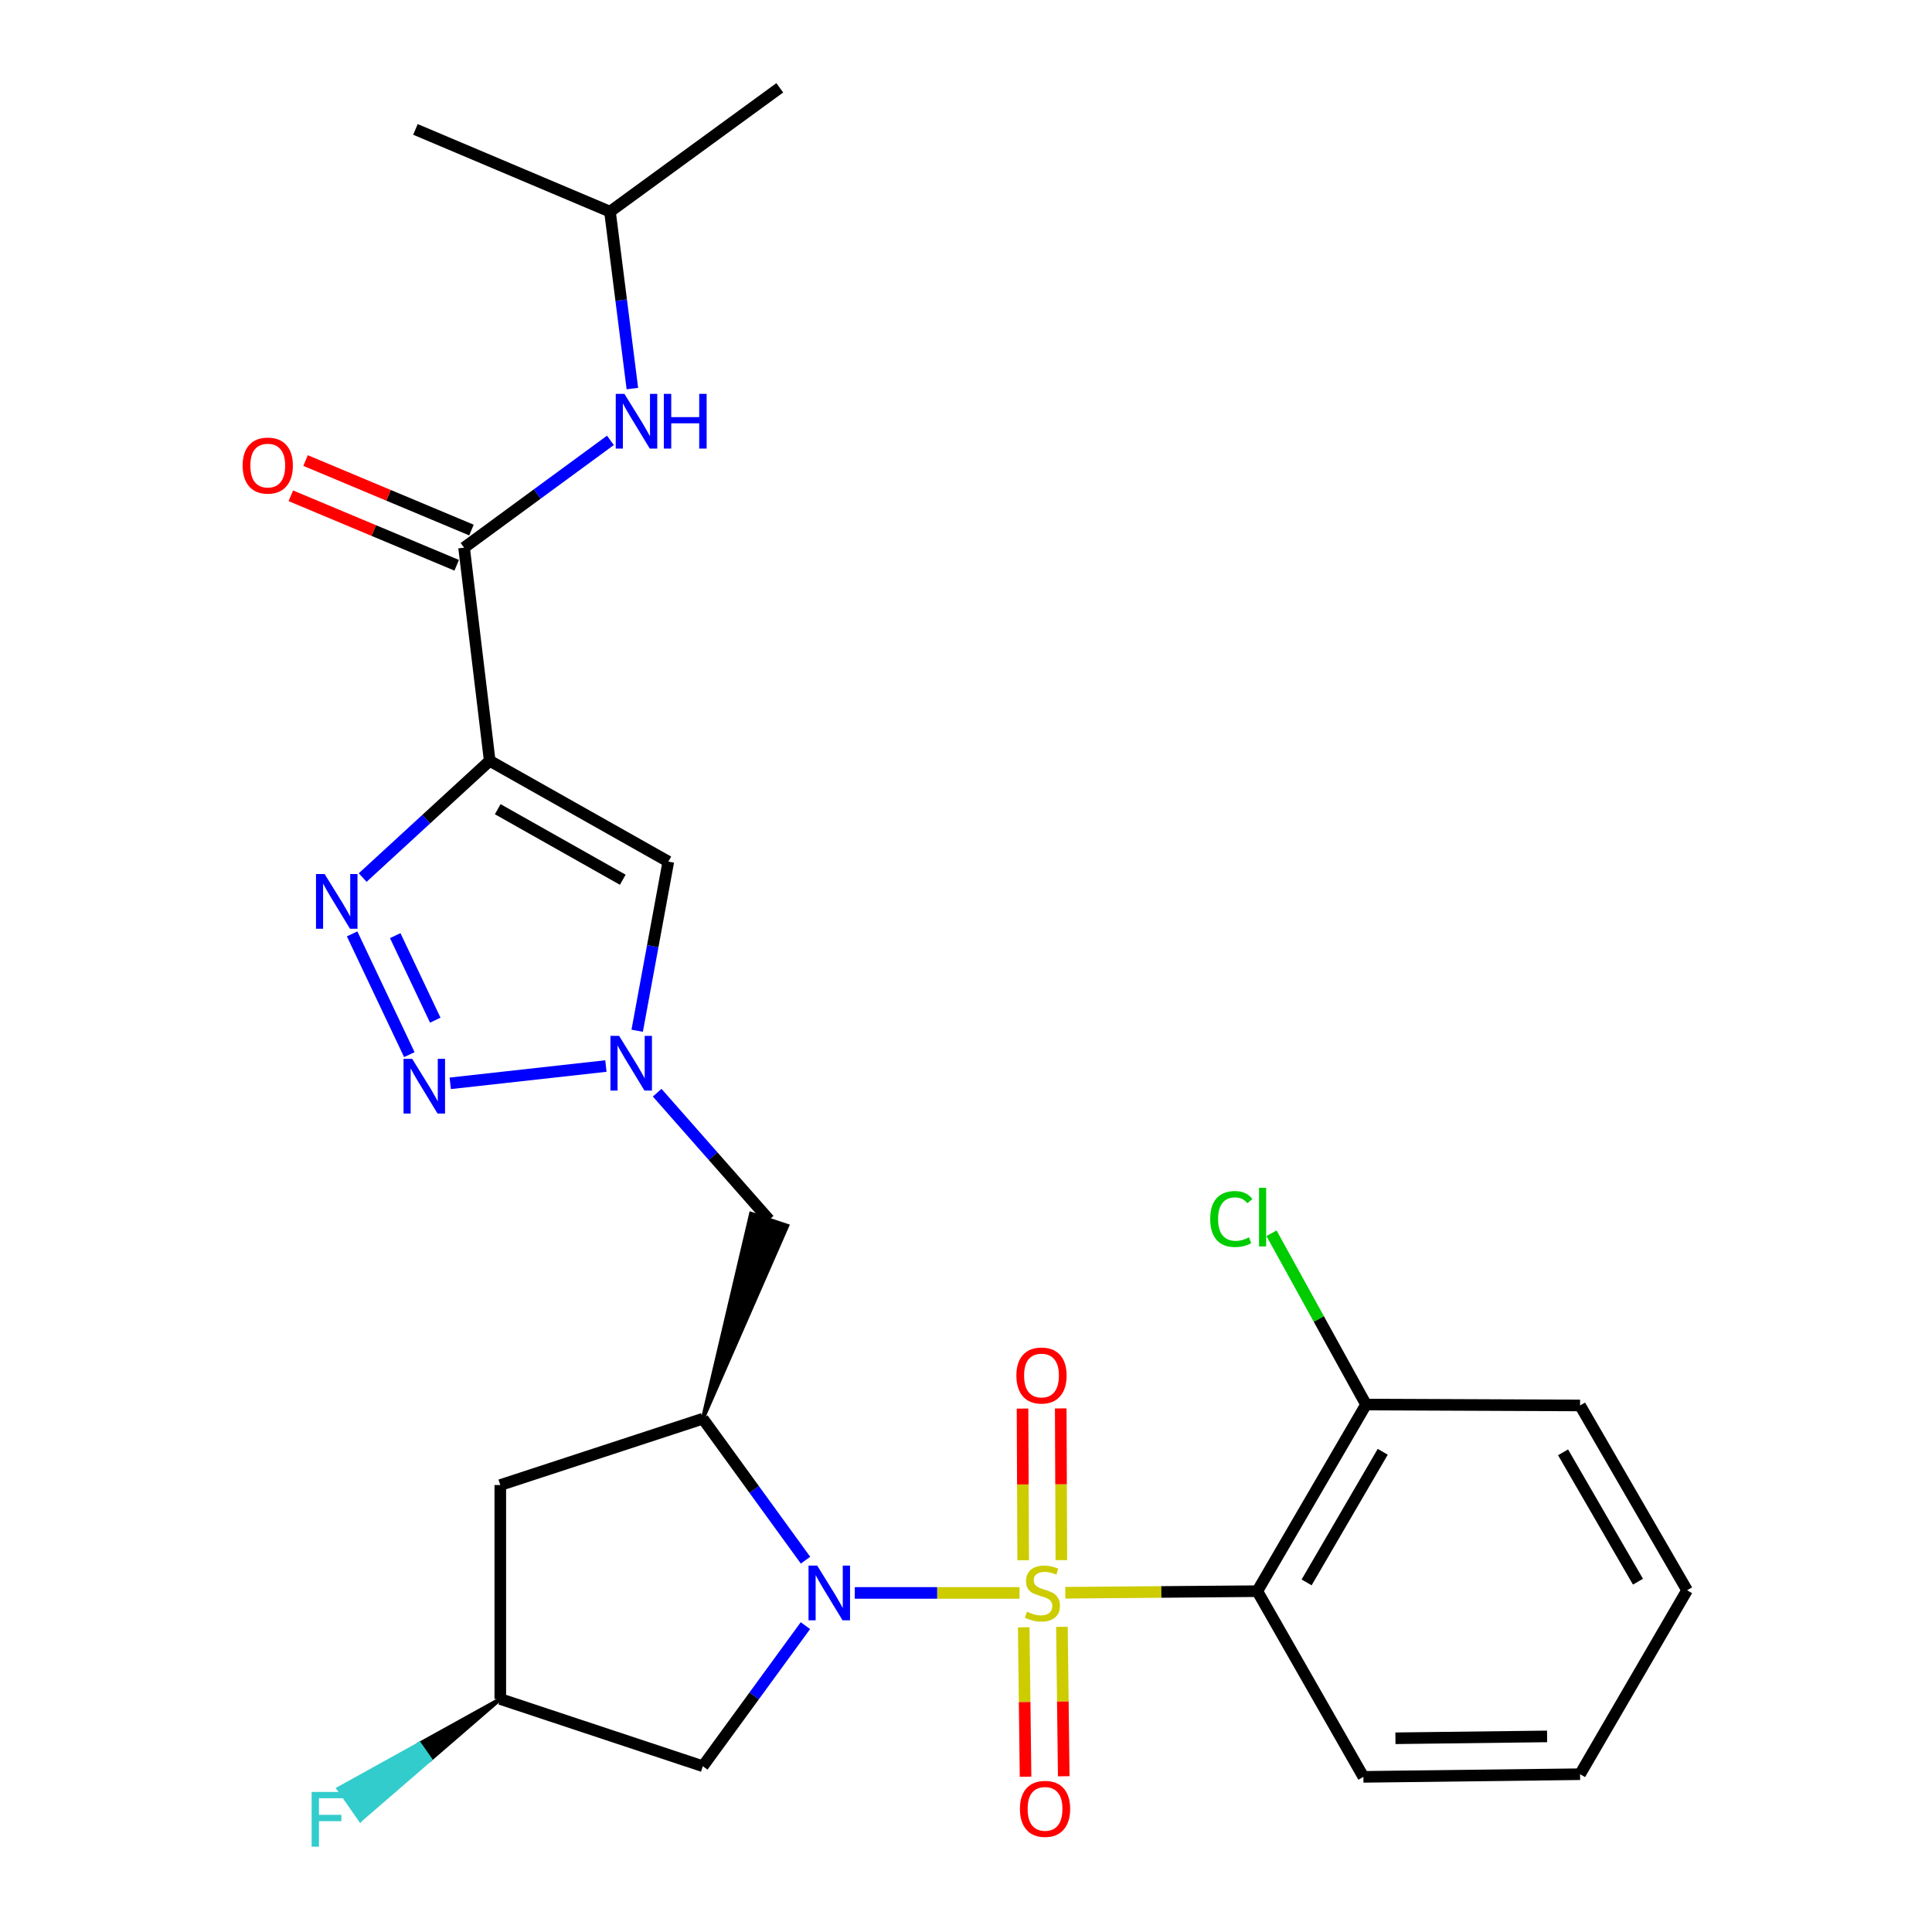 <?xml version='1.0' encoding='iso-8859-1'?>
<svg version='1.1' baseProfile='full'
              xmlns='http://www.w3.org/2000/svg'
                      xmlns:rdkit='http://www.rdkit.org/xml'
                      xmlns:xlink='http://www.w3.org/1999/xlink'
                  xml:space='preserve'
width='1000px' height='1000px' viewBox='0 0 1000 1000'>
<!-- END OF HEADER -->
<rect style='opacity:1.0;fill:#FFFFFF;stroke:none' width='1000' height='1000' x='0' y='0'> </rect>
<path class='bond-0' d='M 527.711,824.497 L 485.074,824.497' style='fill:none;fill-rule:evenodd;stroke:#CCCC00;stroke-width:6px;stroke-linecap:butt;stroke-linejoin:miter;stroke-opacity:1' />
<path class='bond-0' d='M 485.074,824.497 L 442.437,824.497' style='fill:none;fill-rule:evenodd;stroke:#0000FF;stroke-width:6px;stroke-linecap:butt;stroke-linejoin:miter;stroke-opacity:1' />
<path class='bond-2' d='M 551.41,824.399 L 601.092,823.992' style='fill:none;fill-rule:evenodd;stroke:#CCCC00;stroke-width:6px;stroke-linecap:butt;stroke-linejoin:miter;stroke-opacity:1' />
<path class='bond-2' d='M 601.092,823.992 L 650.775,823.585' style='fill:none;fill-rule:evenodd;stroke:#000000;stroke-width:6px;stroke-linecap:butt;stroke-linejoin:miter;stroke-opacity:1' />
<path class='bond-11' d='M 529.881,842.29 L 530.352,880.962' style='fill:none;fill-rule:evenodd;stroke:#CCCC00;stroke-width:6px;stroke-linecap:butt;stroke-linejoin:miter;stroke-opacity:1' />
<path class='bond-11' d='M 530.352,880.962 L 530.824,919.634' style='fill:none;fill-rule:evenodd;stroke:#FF0000;stroke-width:6px;stroke-linecap:butt;stroke-linejoin:miter;stroke-opacity:1' />
<path class='bond-11' d='M 549.649,842.048 L 550.12,880.721' style='fill:none;fill-rule:evenodd;stroke:#CCCC00;stroke-width:6px;stroke-linecap:butt;stroke-linejoin:miter;stroke-opacity:1' />
<path class='bond-11' d='M 550.12,880.721 L 550.592,919.393' style='fill:none;fill-rule:evenodd;stroke:#FF0000;stroke-width:6px;stroke-linecap:butt;stroke-linejoin:miter;stroke-opacity:1' />
<path class='bond-12' d='M 549.363,807.52 L 549.198,768.259' style='fill:none;fill-rule:evenodd;stroke:#CCCC00;stroke-width:6px;stroke-linecap:butt;stroke-linejoin:miter;stroke-opacity:1' />
<path class='bond-12' d='M 549.198,768.259 L 549.034,728.997' style='fill:none;fill-rule:evenodd;stroke:#FF0000;stroke-width:6px;stroke-linecap:butt;stroke-linejoin:miter;stroke-opacity:1' />
<path class='bond-12' d='M 529.593,807.603 L 529.429,768.342' style='fill:none;fill-rule:evenodd;stroke:#CCCC00;stroke-width:6px;stroke-linecap:butt;stroke-linejoin:miter;stroke-opacity:1' />
<path class='bond-12' d='M 529.429,768.342 L 529.264,729.08' style='fill:none;fill-rule:evenodd;stroke:#FF0000;stroke-width:6px;stroke-linecap:butt;stroke-linejoin:miter;stroke-opacity:1' />
<path class='bond-5' d='M 416.936,807.551 L 390.361,770.938' style='fill:none;fill-rule:evenodd;stroke:#0000FF;stroke-width:6px;stroke-linecap:butt;stroke-linejoin:miter;stroke-opacity:1' />
<path class='bond-5' d='M 390.361,770.938 L 363.787,734.325' style='fill:none;fill-rule:evenodd;stroke:#000000;stroke-width:6px;stroke-linecap:butt;stroke-linejoin:miter;stroke-opacity:1' />
<path class='bond-10' d='M 416.878,841.433 L 390.332,877.814' style='fill:none;fill-rule:evenodd;stroke:#0000FF;stroke-width:6px;stroke-linecap:butt;stroke-linejoin:miter;stroke-opacity:1' />
<path class='bond-10' d='M 390.332,877.814 L 363.787,914.196' style='fill:none;fill-rule:evenodd;stroke:#000000;stroke-width:6px;stroke-linecap:butt;stroke-linejoin:miter;stroke-opacity:1' />
<path class='bond-1' d='M 253.472,393.794 L 345.928,445.964' style='fill:none;fill-rule:evenodd;stroke:#000000;stroke-width:6px;stroke-linecap:butt;stroke-linejoin:miter;stroke-opacity:1' />
<path class='bond-1' d='M 257.625,418.838 L 322.344,455.356' style='fill:none;fill-rule:evenodd;stroke:#000000;stroke-width:6px;stroke-linecap:butt;stroke-linejoin:miter;stroke-opacity:1' />
<path class='bond-8' d='M 253.472,393.794 L 240.205,283.469' style='fill:none;fill-rule:evenodd;stroke:#000000;stroke-width:6px;stroke-linecap:butt;stroke-linejoin:miter;stroke-opacity:1' />
<path class='bond-29' d='M 253.472,393.794 L 220.598,424.01' style='fill:none;fill-rule:evenodd;stroke:#000000;stroke-width:6px;stroke-linecap:butt;stroke-linejoin:miter;stroke-opacity:1' />
<path class='bond-29' d='M 220.598,424.01 L 187.724,454.226' style='fill:none;fill-rule:evenodd;stroke:#0000FF;stroke-width:6px;stroke-linecap:butt;stroke-linejoin:miter;stroke-opacity:1' />
<path class='bond-15' d='M 650.775,823.585 L 707.063,727' style='fill:none;fill-rule:evenodd;stroke:#000000;stroke-width:6px;stroke-linecap:butt;stroke-linejoin:miter;stroke-opacity:1' />
<path class='bond-15' d='M 676.299,819.052 L 715.701,751.442' style='fill:none;fill-rule:evenodd;stroke:#000000;stroke-width:6px;stroke-linecap:butt;stroke-linejoin:miter;stroke-opacity:1' />
<path class='bond-19' d='M 650.775,823.585 L 705.69,919.698' style='fill:none;fill-rule:evenodd;stroke:#000000;stroke-width:6px;stroke-linecap:butt;stroke-linejoin:miter;stroke-opacity:1' />
<path class='bond-3' d='M 182.257,483.375 L 211.87,545.879' style='fill:none;fill-rule:evenodd;stroke:#0000FF;stroke-width:6px;stroke-linecap:butt;stroke-linejoin:miter;stroke-opacity:1' />
<path class='bond-3' d='M 204.565,484.286 L 225.294,528.039' style='fill:none;fill-rule:evenodd;stroke:#0000FF;stroke-width:6px;stroke-linecap:butt;stroke-linejoin:miter;stroke-opacity:1' />
<path class='bond-4' d='M 233.045,560.728 L 313.612,551.78' style='fill:none;fill-rule:evenodd;stroke:#0000FF;stroke-width:6px;stroke-linecap:butt;stroke-linejoin:miter;stroke-opacity:1' />
<path class='bond-9' d='M 363.787,734.325 L 407.486,634.473 L 388.731,628.222 Z' style='fill:#000000;fill-rule:evenodd;fill-opacity:1;stroke:#000000;stroke-width:2px;stroke-linecap:butt;stroke-linejoin:miter;stroke-opacity:1;' />
<path class='bond-13' d='M 363.787,734.325 L 258.953,768.659' style='fill:none;fill-rule:evenodd;stroke:#000000;stroke-width:6px;stroke-linecap:butt;stroke-linejoin:miter;stroke-opacity:1' />
<path class='bond-6' d='M 340.148,565.576 L 369.128,598.462' style='fill:none;fill-rule:evenodd;stroke:#0000FF;stroke-width:6px;stroke-linecap:butt;stroke-linejoin:miter;stroke-opacity:1' />
<path class='bond-6' d='M 369.128,598.462 L 398.109,631.348' style='fill:none;fill-rule:evenodd;stroke:#000000;stroke-width:6px;stroke-linecap:butt;stroke-linejoin:miter;stroke-opacity:1' />
<path class='bond-7' d='M 329.804,533.513 L 337.866,489.738' style='fill:none;fill-rule:evenodd;stroke:#0000FF;stroke-width:6px;stroke-linecap:butt;stroke-linejoin:miter;stroke-opacity:1' />
<path class='bond-7' d='M 337.866,489.738 L 345.928,445.964' style='fill:none;fill-rule:evenodd;stroke:#000000;stroke-width:6px;stroke-linecap:butt;stroke-linejoin:miter;stroke-opacity:1' />
<path class='bond-14' d='M 240.205,283.469 L 278.076,255.698' style='fill:none;fill-rule:evenodd;stroke:#000000;stroke-width:6px;stroke-linecap:butt;stroke-linejoin:miter;stroke-opacity:1' />
<path class='bond-14' d='M 278.076,255.698 L 315.947,227.926' style='fill:none;fill-rule:evenodd;stroke:#0000FF;stroke-width:6px;stroke-linecap:butt;stroke-linejoin:miter;stroke-opacity:1' />
<path class='bond-17' d='M 244.024,274.352 L 201.094,256.367' style='fill:none;fill-rule:evenodd;stroke:#000000;stroke-width:6px;stroke-linecap:butt;stroke-linejoin:miter;stroke-opacity:1' />
<path class='bond-17' d='M 201.094,256.367 L 158.163,238.382' style='fill:none;fill-rule:evenodd;stroke:#FF0000;stroke-width:6px;stroke-linecap:butt;stroke-linejoin:miter;stroke-opacity:1' />
<path class='bond-17' d='M 236.385,292.586 L 193.455,274.601' style='fill:none;fill-rule:evenodd;stroke:#000000;stroke-width:6px;stroke-linecap:butt;stroke-linejoin:miter;stroke-opacity:1' />
<path class='bond-17' d='M 193.455,274.601 L 150.524,256.616' style='fill:none;fill-rule:evenodd;stroke:#FF0000;stroke-width:6px;stroke-linecap:butt;stroke-linejoin:miter;stroke-opacity:1' />
<path class='bond-16' d='M 363.787,914.196 L 258.953,879.412' style='fill:none;fill-rule:evenodd;stroke:#000000;stroke-width:6px;stroke-linecap:butt;stroke-linejoin:miter;stroke-opacity:1' />
<path class='bond-27' d='M 258.953,768.659 L 258.953,879.412' style='fill:none;fill-rule:evenodd;stroke:#000000;stroke-width:6px;stroke-linecap:butt;stroke-linejoin:miter;stroke-opacity:1' />
<path class='bond-21' d='M 327.315,201.128 L 321.52,155.34' style='fill:none;fill-rule:evenodd;stroke:#0000FF;stroke-width:6px;stroke-linecap:butt;stroke-linejoin:miter;stroke-opacity:1' />
<path class='bond-21' d='M 321.52,155.34 L 315.725,109.552' style='fill:none;fill-rule:evenodd;stroke:#000000;stroke-width:6px;stroke-linecap:butt;stroke-linejoin:miter;stroke-opacity:1' />
<path class='bond-18' d='M 707.063,727 L 682.597,682.665' style='fill:none;fill-rule:evenodd;stroke:#000000;stroke-width:6px;stroke-linecap:butt;stroke-linejoin:miter;stroke-opacity:1' />
<path class='bond-18' d='M 682.597,682.665 L 658.131,638.33' style='fill:none;fill-rule:evenodd;stroke:#00CC00;stroke-width:6px;stroke-linecap:butt;stroke-linejoin:miter;stroke-opacity:1' />
<path class='bond-22' d='M 707.063,727 L 817.839,727.461' style='fill:none;fill-rule:evenodd;stroke:#000000;stroke-width:6px;stroke-linecap:butt;stroke-linejoin:miter;stroke-opacity:1' />
<path class='bond-20' d='M 258.953,879.412 L 217.076,902.604 L 222.732,910.711 Z' style='fill:#000000;fill-rule:evenodd;fill-opacity:1;stroke:#000000;stroke-width:2px;stroke-linecap:butt;stroke-linejoin:miter;stroke-opacity:1;' />
<path class='bond-20' d='M 217.076,902.604 L 186.512,942.009 L 175.199,925.796 Z' style='fill:#33CCCC;fill-rule:evenodd;fill-opacity:1;stroke:#33CCCC;stroke-width:2px;stroke-linecap:butt;stroke-linejoin:miter;stroke-opacity:1;' />
<path class='bond-20' d='M 217.076,902.604 L 222.732,910.711 L 186.512,942.009 Z' style='fill:#33CCCC;fill-rule:evenodd;fill-opacity:1;stroke:#33CCCC;stroke-width:2px;stroke-linecap:butt;stroke-linejoin:miter;stroke-opacity:1;' />
<path class='bond-25' d='M 705.69,919.698 L 817.839,918.325' style='fill:none;fill-rule:evenodd;stroke:#000000;stroke-width:6px;stroke-linecap:butt;stroke-linejoin:miter;stroke-opacity:1' />
<path class='bond-25' d='M 722.271,899.724 L 800.775,898.763' style='fill:none;fill-rule:evenodd;stroke:#000000;stroke-width:6px;stroke-linecap:butt;stroke-linejoin:miter;stroke-opacity:1' />
<path class='bond-23' d='M 315.725,109.552 L 403.611,45.455' style='fill:none;fill-rule:evenodd;stroke:#000000;stroke-width:6px;stroke-linecap:butt;stroke-linejoin:miter;stroke-opacity:1' />
<path class='bond-24' d='M 315.725,109.552 L 215.032,66.981' style='fill:none;fill-rule:evenodd;stroke:#000000;stroke-width:6px;stroke-linecap:butt;stroke-linejoin:miter;stroke-opacity:1' />
<path class='bond-28' d='M 817.839,727.461 L 873.227,823.124' style='fill:none;fill-rule:evenodd;stroke:#000000;stroke-width:6px;stroke-linecap:butt;stroke-linejoin:miter;stroke-opacity:1' />
<path class='bond-28' d='M 809.038,751.716 L 847.81,818.68' style='fill:none;fill-rule:evenodd;stroke:#000000;stroke-width:6px;stroke-linecap:butt;stroke-linejoin:miter;stroke-opacity:1' />
<path class='bond-26' d='M 817.839,918.325 L 873.227,823.124' style='fill:none;fill-rule:evenodd;stroke:#000000;stroke-width:6px;stroke-linecap:butt;stroke-linejoin:miter;stroke-opacity:1' />
<path  class='atom-0' d='M 531.549 834.217
Q 531.869 834.337, 533.189 834.897
Q 534.509 835.457, 535.949 835.817
Q 537.429 836.137, 538.869 836.137
Q 541.549 836.137, 543.109 834.857
Q 544.669 833.537, 544.669 831.257
Q 544.669 829.697, 543.869 828.737
Q 543.109 827.777, 541.909 827.257
Q 540.709 826.737, 538.709 826.137
Q 536.189 825.377, 534.669 824.657
Q 533.189 823.937, 532.109 822.417
Q 531.069 820.897, 531.069 818.337
Q 531.069 814.777, 533.469 812.577
Q 535.909 810.377, 540.709 810.377
Q 543.989 810.377, 547.709 811.937
L 546.789 815.017
Q 543.389 813.617, 540.829 813.617
Q 538.069 813.617, 536.549 814.777
Q 535.029 815.897, 535.069 817.857
Q 535.069 819.377, 535.829 820.297
Q 536.629 821.217, 537.749 821.737
Q 538.909 822.257, 540.829 822.857
Q 543.389 823.657, 544.909 824.457
Q 546.429 825.257, 547.509 826.897
Q 548.629 828.497, 548.629 831.257
Q 548.629 835.177, 545.989 837.297
Q 543.389 839.377, 539.029 839.377
Q 536.509 839.377, 534.589 838.817
Q 532.709 838.297, 530.469 837.377
L 531.549 834.217
' fill='#CCCC00'/>
<path  class='atom-1' d='M 422.975 810.337
L 432.255 825.337
Q 433.175 826.817, 434.655 829.497
Q 436.135 832.177, 436.215 832.337
L 436.215 810.337
L 439.975 810.337
L 439.975 838.657
L 436.095 838.657
L 426.135 822.257
Q 424.975 820.337, 423.735 818.137
Q 422.535 815.937, 422.175 815.257
L 422.175 838.657
L 418.495 838.657
L 418.495 810.337
L 422.975 810.337
' fill='#0000FF'/>
<path  class='atom-4' d='M 168.035 452.408
L 177.315 467.408
Q 178.235 468.888, 179.715 471.568
Q 181.195 474.248, 181.275 474.408
L 181.275 452.408
L 185.035 452.408
L 185.035 480.728
L 181.155 480.728
L 171.195 464.328
Q 170.035 462.408, 168.795 460.208
Q 167.595 458.008, 167.235 457.328
L 167.235 480.728
L 163.555 480.728
L 163.555 452.408
L 168.035 452.408
' fill='#0000FF'/>
<path  class='atom-5' d='M 213.352 548.06
L 222.632 563.06
Q 223.552 564.54, 225.032 567.22
Q 226.512 569.9, 226.592 570.06
L 226.592 548.06
L 230.352 548.06
L 230.352 576.38
L 226.472 576.38
L 216.512 559.98
Q 215.352 558.06, 214.112 555.86
Q 212.912 553.66, 212.552 552.98
L 212.552 576.38
L 208.872 576.38
L 208.872 548.06
L 213.352 548.06
' fill='#0000FF'/>
<path  class='atom-7' d='M 320.448 536.166
L 329.728 551.166
Q 330.648 552.646, 332.128 555.326
Q 333.608 558.006, 333.688 558.166
L 333.688 536.166
L 337.448 536.166
L 337.448 564.486
L 333.568 564.486
L 323.608 548.086
Q 322.448 546.166, 321.208 543.966
Q 320.008 541.766, 319.648 541.086
L 319.648 564.486
L 315.968 564.486
L 315.968 536.166
L 320.448 536.166
' fill='#0000FF'/>
<path  class='atom-12' d='M 527.911 936.264
Q 527.911 929.464, 531.271 925.664
Q 534.631 921.864, 540.911 921.864
Q 547.191 921.864, 550.551 925.664
Q 553.911 929.464, 553.911 936.264
Q 553.911 943.144, 550.511 947.064
Q 547.111 950.944, 540.911 950.944
Q 534.671 950.944, 531.271 947.064
Q 527.911 943.184, 527.911 936.264
M 540.911 947.744
Q 545.231 947.744, 547.551 944.864
Q 549.911 941.944, 549.911 936.264
Q 549.911 930.704, 547.551 927.904
Q 545.231 925.064, 540.911 925.064
Q 536.591 925.064, 534.231 927.864
Q 531.911 930.664, 531.911 936.264
Q 531.911 941.984, 534.231 944.864
Q 536.591 947.744, 540.911 947.744
' fill='#FF0000'/>
<path  class='atom-13' d='M 526.077 711.967
Q 526.077 705.167, 529.437 701.367
Q 532.797 697.567, 539.077 697.567
Q 545.357 697.567, 548.717 701.367
Q 552.077 705.167, 552.077 711.967
Q 552.077 718.847, 548.677 722.767
Q 545.277 726.647, 539.077 726.647
Q 532.837 726.647, 529.437 722.767
Q 526.077 718.887, 526.077 711.967
M 539.077 723.447
Q 543.397 723.447, 545.717 720.567
Q 548.077 717.647, 548.077 711.967
Q 548.077 706.407, 545.717 703.607
Q 543.397 700.767, 539.077 700.767
Q 534.757 700.767, 532.397 703.567
Q 530.077 706.367, 530.077 711.967
Q 530.077 717.687, 532.397 720.567
Q 534.757 723.447, 539.077 723.447
' fill='#FF0000'/>
<path  class='atom-15' d='M 323.193 203.861
L 332.473 218.861
Q 333.393 220.341, 334.873 223.021
Q 336.353 225.701, 336.433 225.861
L 336.433 203.861
L 340.193 203.861
L 340.193 232.181
L 336.313 232.181
L 326.353 215.781
Q 325.193 213.861, 323.953 211.661
Q 322.753 209.461, 322.393 208.781
L 322.393 232.181
L 318.713 232.181
L 318.713 203.861
L 323.193 203.861
' fill='#0000FF'/>
<path  class='atom-15' d='M 343.593 203.861
L 347.433 203.861
L 347.433 215.901
L 361.913 215.901
L 361.913 203.861
L 365.753 203.861
L 365.753 232.181
L 361.913 232.181
L 361.913 219.101
L 347.433 219.101
L 347.433 232.181
L 343.593 232.181
L 343.593 203.861
' fill='#0000FF'/>
<path  class='atom-18' d='M 125.589 240.979
Q 125.589 234.179, 128.949 230.379
Q 132.309 226.579, 138.589 226.579
Q 144.869 226.579, 148.229 230.379
Q 151.589 234.179, 151.589 240.979
Q 151.589 247.859, 148.189 251.779
Q 144.789 255.659, 138.589 255.659
Q 132.349 255.659, 128.949 251.779
Q 125.589 247.899, 125.589 240.979
M 138.589 252.459
Q 142.909 252.459, 145.229 249.579
Q 147.589 246.659, 147.589 240.979
Q 147.589 235.419, 145.229 232.619
Q 142.909 229.779, 138.589 229.779
Q 134.269 229.779, 131.909 232.579
Q 129.589 235.379, 129.589 240.979
Q 129.589 246.699, 131.909 249.579
Q 134.269 252.459, 138.589 252.459
' fill='#FF0000'/>
<path  class='atom-19' d='M 626.401 630.955
Q 626.401 623.915, 629.681 620.235
Q 633.001 616.515, 639.281 616.515
Q 645.121 616.515, 648.241 620.635
L 645.601 622.795
Q 643.321 619.795, 639.281 619.795
Q 635.001 619.795, 632.721 622.675
Q 630.481 625.515, 630.481 630.955
Q 630.481 636.555, 632.801 639.435
Q 635.161 642.315, 639.721 642.315
Q 642.841 642.315, 646.481 640.435
L 647.601 643.435
Q 646.121 644.395, 643.881 644.955
Q 641.641 645.515, 639.161 645.515
Q 633.001 645.515, 629.681 641.755
Q 626.401 637.995, 626.401 630.955
' fill='#00CC00'/>
<path  class='atom-19' d='M 651.681 614.795
L 655.361 614.795
L 655.361 645.155
L 651.681 645.155
L 651.681 614.795
' fill='#00CC00'/>
<path  class='atom-21' d='M 161.295 927.515
L 178.135 927.515
L 178.135 930.755
L 165.095 930.755
L 165.095 939.355
L 176.695 939.355
L 176.695 942.635
L 165.095 942.635
L 165.095 955.835
L 161.295 955.835
L 161.295 927.515
' fill='#33CCCC'/>
</svg>
